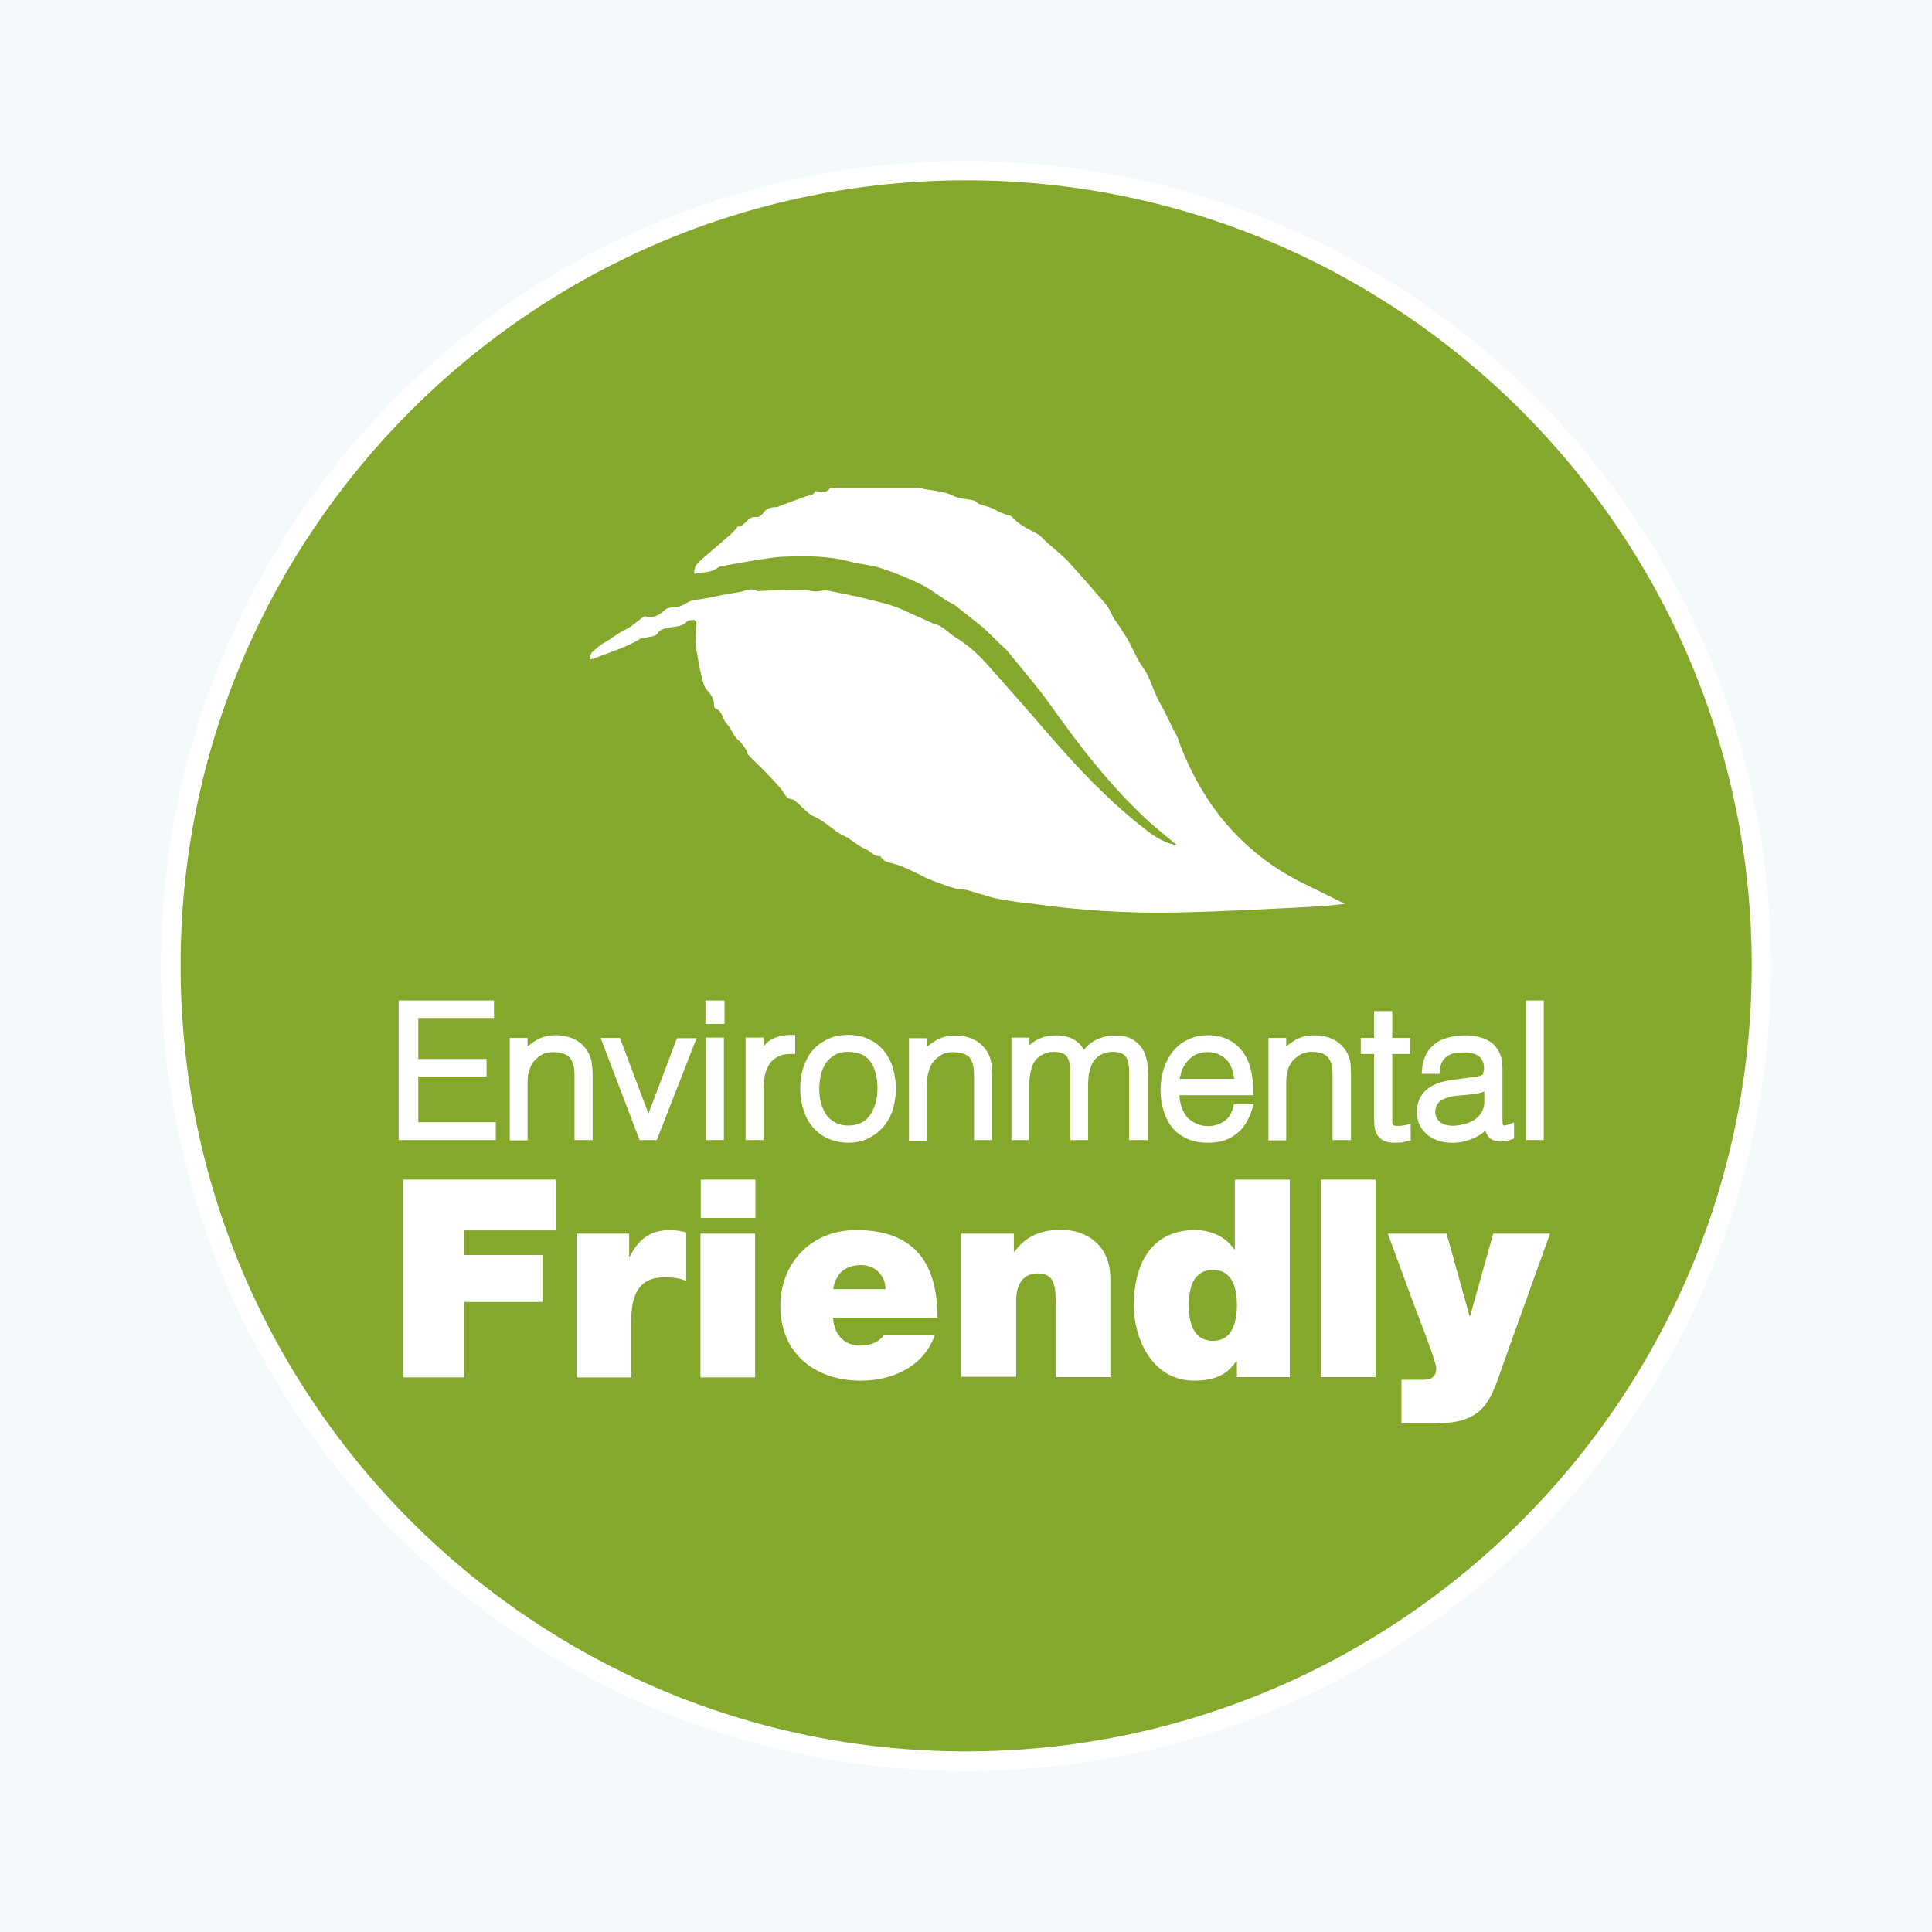 <svg xmlns="http://www.w3.org/2000/svg" fill="none" viewBox="0 0 120 120" height="120" width="120">
<rect fill="#F4F9FC" height="120" width="120"></rect>
<g clip-path="url(#clip0_1406_8012)">
<path fill="#84A82C" d="M60 109.391C32.768 109.391 10.609 87.233 10.609 60C10.609 32.768 32.768 10.609 60 10.609C87.233 10.609 109.391 32.768 109.391 60C109.391 87.233 87.233 109.391 60 109.391Z"></path>
<path fill="white" d="M60 11.199C86.9 11.199 108.801 33.081 108.801 59.981C108.801 86.882 86.919 108.782 60 108.782C33.1 108.782 11.218 86.9 11.218 59.981C11.199 33.1 33.1 11.199 60 11.199ZM60 10C32.38 10 10 32.38 10 60C10 87.62 32.38 110 60 110C87.62 110 110 87.62 110 60C110 32.38 87.602 10 60 10Z"></path>
<g clip-path="url(#clip1_1406_8012)">
<path fill="white" d="M73.229 46.07C74.668 49.926 77.103 52.915 80.812 54.797C81.698 55.24 82.583 55.664 83.543 56.144C82.897 56.199 82.306 56.292 81.698 56.31C78.801 56.458 75.886 56.624 72.989 56.679C70 56.734 67.03 56.55 64.078 56.126C63.967 56.107 63.838 56.107 63.727 56.089C63.395 56.052 63.063 56.015 62.749 55.959C62.362 55.904 61.974 55.83 61.587 55.738C61.07 55.59 60.572 55.424 60.037 55.277C59.816 55.221 59.557 55.24 59.336 55.185C58.93 55.074 58.524 54.926 58.137 54.779C57.915 54.705 57.694 54.594 57.472 54.502C56.974 54.262 56.495 54.004 55.978 53.801C55.664 53.672 55.332 53.616 55.019 53.506C54.926 53.469 54.852 53.376 54.76 53.303C54.723 53.266 54.686 53.173 54.668 53.173C54.281 53.21 54.078 52.878 53.782 52.749C53.413 52.602 53.081 52.325 52.749 52.103C52.712 52.085 52.712 52.048 52.675 52.03C51.882 51.753 51.347 51.052 50.572 50.72C50.148 50.535 49.834 50.111 49.447 49.797C49.373 49.742 49.281 49.65 49.188 49.65C48.911 49.613 48.782 49.428 48.653 49.207C48.561 49.041 48.413 48.893 48.284 48.745C48.007 48.432 47.712 48.118 47.417 47.823C47.103 47.509 46.771 47.196 46.476 46.882C46.402 46.808 46.402 46.661 46.347 46.568C46.199 46.365 46.07 46.144 45.886 45.996C45.535 45.701 45.424 45.258 45.148 44.963C44.852 44.668 44.889 44.151 44.428 44.004C44.391 43.985 44.354 43.875 44.354 43.819C44.354 43.432 44.17 43.137 43.911 42.86C43.782 42.731 43.709 42.509 43.653 42.306C43.561 42.011 43.506 41.679 43.432 41.365C43.358 40.904 43.266 40.443 43.192 39.982C43.21 39.539 43.229 39.096 43.247 38.653C43.247 38.598 43.155 38.506 43.118 38.506C42.971 38.506 42.768 38.506 42.675 38.598C42.362 38.948 41.937 38.893 41.568 38.985C41.292 39.059 41.015 39.041 40.812 39.373C40.701 39.557 40.295 39.539 40.019 39.631C39.945 39.65 39.852 39.631 39.779 39.668C38.893 40.221 37.897 40.498 36.937 40.886C36.845 40.923 36.716 40.941 36.605 40.959C36.661 40.812 36.661 40.627 36.771 40.517C37.011 40.295 37.269 40.055 37.546 39.908C37.971 39.686 38.321 39.354 38.764 39.151C39.207 38.948 39.576 38.598 39.963 38.303C40 38.284 40.055 38.266 40.092 38.284C40.609 38.432 40.959 38.192 41.328 37.86C41.421 37.786 41.587 37.731 41.734 37.731C42.103 37.731 42.399 37.62 42.712 37.417C43.007 37.233 43.413 37.251 43.764 37.177C44.483 37.03 45.203 36.882 45.941 36.771C46.292 36.716 46.624 36.476 47.011 36.697C47.103 36.753 47.251 36.697 47.362 36.697C48.192 36.679 49.022 36.642 49.852 36.642C50.129 36.642 50.406 36.734 50.683 36.734C50.849 36.734 51.033 36.679 51.199 36.679C51.292 36.679 51.384 36.679 51.476 36.697C52.085 36.808 52.694 36.956 53.303 37.066C53.948 37.233 54.576 37.38 55.203 37.546C55.406 37.62 55.627 37.694 55.83 37.768C56.55 38.1 57.288 38.413 58.007 38.745C58.579 38.856 58.911 39.336 59.391 39.613C60.092 40.037 60.701 40.59 61.255 41.199C62.509 42.602 63.764 44.022 65 45.461C66.845 47.602 68.764 49.65 70.996 51.402C71.568 51.864 72.159 52.269 72.878 52.454C72.934 52.472 73.007 52.472 73.1 52.491C72.509 51.993 71.919 51.531 71.384 51.052C69.022 48.893 67.085 46.384 65.24 43.782C64.41 42.62 63.469 41.55 62.565 40.424C62.472 40.314 62.343 40.221 62.233 40.111C61.864 39.742 61.495 39.391 61.107 39.022C61.07 38.985 61.015 38.93 60.959 38.893C60.406 38.45 59.834 38.007 59.281 37.565C59.096 37.454 58.893 37.38 58.709 37.251C58.192 36.919 57.712 36.531 57.159 36.273C56.365 35.886 55.535 35.554 54.686 35.277C54.078 35.074 53.432 35.055 52.823 34.889C51.476 34.52 50.092 34.52 48.709 34.576C48.081 34.594 47.435 34.723 46.808 34.816C46.107 34.926 45.424 35.055 44.742 35.185C44.594 35.221 44.483 35.351 44.336 35.406C44.225 35.461 44.096 35.498 43.967 35.517C43.838 35.554 43.69 35.554 43.542 35.572C43.395 35.59 43.247 35.609 43.1 35.646C43.137 35.461 43.137 35.24 43.247 35.092C43.376 34.908 43.561 34.779 43.727 34.613C44.299 34.133 44.852 33.635 45.424 33.155C45.535 33.044 45.646 32.915 45.757 32.786C45.775 32.768 45.793 32.712 45.812 32.712C46.31 32.712 46.439 31.993 47.011 32.122C47.103 32.14 47.288 32.011 47.362 31.919C47.583 31.55 47.934 31.494 48.303 31.494C48.321 31.494 48.358 31.458 48.395 31.439C48.93 31.236 49.465 31.052 50 30.849C50.221 30.756 50.517 30.812 50.627 30.517C50.627 30.498 50.72 30.517 50.775 30.517C51.052 30.554 51.347 30.627 51.55 30.332C51.568 30.295 51.661 30.295 51.716 30.295C52.103 30.295 52.472 30.277 52.86 30.277C53.985 30.277 55.129 30.277 56.255 30.277C56.55 30.277 56.882 30.24 57.159 30.314C57.841 30.498 58.579 30.461 59.244 30.812C59.613 30.996 60.092 30.978 60.498 31.089C60.627 31.125 60.701 31.273 60.83 31.31C61.089 31.402 61.347 31.458 61.587 31.55C61.771 31.624 61.919 31.734 62.103 31.808C62.251 31.882 62.417 31.937 62.583 31.993C62.675 32.011 62.786 32.03 62.841 32.085C63.266 32.583 63.838 32.841 64.391 33.137C64.65 33.284 64.853 33.542 65.092 33.745C65.369 33.985 65.646 34.225 65.923 34.465C66.052 34.576 66.162 34.686 66.292 34.816C66.882 35.461 67.472 36.126 68.044 36.79C68.303 37.085 68.561 37.362 68.801 37.694C68.912 37.841 68.985 38.044 69.078 38.21C69.151 38.34 69.207 38.469 69.299 38.579C69.484 38.819 69.65 39.096 69.816 39.354C70.277 40.019 70.517 40.793 70.978 41.439C71.458 42.085 71.605 42.878 71.993 43.561C72.325 44.151 72.62 44.779 72.915 45.388C73.081 45.609 73.155 45.83 73.229 46.07Z"></path>
<path fill="white" d="M24.982 70.609V62.361H30.48V63.026H25.757V66.014H30V66.679H25.757V69.944H30.572V70.609H24.982Z"></path>
<path fill="white" d="M30.794 70.812H24.76V62.14H30.683V63.229H25.978V65.775H30.221V66.863H25.978V69.705H30.794V70.812ZM25.185 70.387H30.351V70.147H25.535V66.439H29.779V66.199H25.535V62.786H30.24V62.546H25.185V70.387Z"></path>
<path fill="white" d="M32.565 70.609H31.882V64.686H32.565V65.516C32.842 65.221 33.118 64.981 33.413 64.815C33.709 64.631 34.059 64.539 34.484 64.539C34.853 64.539 35.185 64.594 35.498 64.723C35.812 64.852 36.07 65.074 36.292 65.387C36.439 65.609 36.513 65.83 36.55 66.052C36.568 66.273 36.587 66.513 36.587 66.753V70.627H35.886V66.753C35.886 66.218 35.757 65.812 35.535 65.553C35.295 65.295 34.908 65.147 34.354 65.147C34.133 65.147 33.949 65.184 33.764 65.24C33.58 65.314 33.432 65.406 33.303 65.498C33.155 65.609 33.044 65.719 32.934 65.867C32.842 66.015 32.749 66.144 32.712 66.31C32.639 66.494 32.602 66.679 32.583 66.863C32.565 67.048 32.565 67.232 32.565 67.435V70.609Z"></path>
<path fill="white" d="M36.79 70.812H35.683V66.734C35.683 66.254 35.572 65.904 35.369 65.664C35.166 65.461 34.834 65.35 34.354 65.35C34.17 65.35 34.004 65.387 33.838 65.424C33.69 65.48 33.543 65.572 33.432 65.664C33.303 65.756 33.192 65.867 33.1 65.996C33.008 66.125 32.952 66.254 32.915 66.365C32.842 66.568 32.805 66.716 32.786 66.863C32.768 67.029 32.768 67.214 32.768 67.417V70.83H31.661V64.465H32.768V65C32.952 64.852 33.118 64.723 33.303 64.612C33.949 64.225 34.852 64.207 35.572 64.502C35.923 64.649 36.236 64.889 36.458 65.24C36.624 65.498 36.716 65.756 36.753 65.996C36.79 66.236 36.808 66.476 36.808 66.716V70.812H36.79ZM36.107 70.387H36.365V66.716C36.365 66.494 36.347 66.273 36.31 66.033C36.292 65.849 36.218 65.664 36.089 65.461C35.904 65.184 35.664 65 35.388 64.889C34.797 64.649 34.022 64.631 33.506 64.963C33.247 65.129 32.989 65.35 32.712 65.646L32.343 66.033V64.889H32.085V70.387H32.343V67.417C32.343 67.195 32.343 67.011 32.362 66.826C32.38 66.642 32.417 66.439 32.509 66.218C32.546 66.07 32.639 65.904 32.749 65.738C32.878 65.572 33.008 65.424 33.174 65.314C33.321 65.203 33.487 65.111 33.69 65.018C33.912 64.945 34.133 64.908 34.354 64.908C34.945 64.908 35.406 65.055 35.683 65.369C35.959 65.701 36.107 66.144 36.107 66.734V70.387Z"></path>
<path fill="white" d="M37.62 64.668H38.358L40.277 69.76L42.196 64.668H42.934L40.627 70.591H39.871L37.62 64.668Z"></path>
<path fill="white" d="M40.794 70.812H39.723L39.668 70.664L37.306 64.465H38.506L38.561 64.612L40.277 69.17L42.048 64.483H43.266L40.794 70.812ZM40.019 70.387H40.498L42.639 64.889H42.343L40.277 70.369L38.211 64.889H37.915L40.019 70.387Z"></path>
<path fill="white" d="M44.041 63.377V62.343H44.797V63.377H44.041ZM44.059 70.609V64.686H44.742V70.609H44.059Z"></path>
<path fill="white" d="M44.963 70.812H43.838V64.446H44.963V70.812ZM44.281 70.387H44.539V64.889H44.281V70.387ZM45 63.598H43.819V62.14H45V63.598ZM44.244 63.155H44.576V62.565H44.244V63.155Z"></path>
<path fill="white" d="M47.233 70.609H46.532V64.686H47.214V65.793H47.233C47.417 65.313 47.675 64.981 47.971 64.797C48.266 64.612 48.672 64.52 49.17 64.52V65.258C48.782 65.24 48.469 65.313 48.211 65.442C47.952 65.572 47.749 65.738 47.602 65.959C47.454 66.18 47.343 66.439 47.288 66.752C47.233 67.048 47.196 67.361 47.196 67.694V70.609H47.233Z"></path>
<path fill="white" d="M47.435 70.812H46.31V64.446H47.435V64.981C47.565 64.815 47.712 64.686 47.86 64.594C48.21 64.391 48.653 64.28 49.17 64.28H49.391V65.461H49.17C49.151 65.461 49.133 65.461 49.114 65.461C48.801 65.461 48.524 65.516 48.321 65.627C48.1 65.738 47.934 65.885 47.786 66.088C47.657 66.31 47.565 66.531 47.509 66.79C47.454 67.066 47.435 67.362 47.435 67.694V70.812ZM46.753 70.387H47.011V67.694C47.011 67.325 47.048 67.011 47.103 66.697C47.14 66.457 47.233 66.218 47.343 65.996H47.03L47.011 65.775V64.871H46.753V70.387ZM48.967 64.723C48.616 64.742 48.321 64.834 48.1 64.963C47.86 65.111 47.657 65.387 47.491 65.775C47.657 65.535 47.878 65.369 48.137 65.24C48.358 65.129 48.653 65.055 48.967 65.037V64.723Z"></path>
<path fill="white" d="M52.675 70.757C52.288 70.757 51.937 70.683 51.605 70.553C51.273 70.424 50.978 70.24 50.738 69.963C50.498 69.705 50.295 69.373 50.148 68.985C50 68.598 49.926 68.136 49.926 67.62C49.926 67.177 49.982 66.771 50.092 66.402C50.203 66.015 50.369 65.701 50.609 65.406C50.83 65.111 51.126 64.908 51.458 64.742C51.808 64.576 52.196 64.483 52.657 64.483C53.118 64.483 53.524 64.576 53.875 64.742C54.225 64.908 54.502 65.129 54.723 65.406C54.945 65.683 55.129 66.015 55.24 66.402C55.351 66.771 55.406 67.196 55.406 67.62C55.406 68.1 55.332 68.524 55.203 68.911C55.074 69.299 54.889 69.612 54.65 69.889C54.41 70.166 54.114 70.369 53.782 70.535C53.469 70.683 53.1 70.757 52.675 70.757ZM54.686 67.638C54.686 67.288 54.65 66.956 54.576 66.642C54.502 66.347 54.391 66.07 54.225 65.849C54.059 65.627 53.856 65.443 53.616 65.314C53.358 65.184 53.044 65.111 52.694 65.111C52.325 65.111 52.03 65.184 51.771 65.332C51.513 65.48 51.31 65.664 51.144 65.886C50.978 66.126 50.867 66.384 50.793 66.697C50.72 66.993 50.683 67.306 50.683 67.638C50.683 68.007 50.72 68.34 50.812 68.653C50.904 68.967 51.033 69.225 51.199 69.447C51.365 69.668 51.587 69.834 51.827 69.945C52.085 70.074 52.38 70.129 52.694 70.129C53.063 70.129 53.358 70.055 53.616 69.908C53.875 69.76 54.078 69.576 54.244 69.336C54.41 69.096 54.52 68.819 54.594 68.524C54.668 68.266 54.686 67.952 54.686 67.638Z"></path>
<path fill="white" d="M52.675 70.978C52.288 70.978 51.9 70.904 51.531 70.756C51.144 70.609 50.83 70.387 50.572 70.111C50.314 69.834 50.092 69.483 49.945 69.059C49.797 68.635 49.705 68.155 49.705 67.62C49.705 67.14 49.76 66.716 49.889 66.328C50.019 65.922 50.203 65.572 50.443 65.277C50.683 64.981 50.996 64.742 51.384 64.557C51.753 64.373 52.177 64.28 52.675 64.28C53.173 64.28 53.616 64.373 53.985 64.557C54.373 64.742 54.668 64.981 54.908 65.277C55.148 65.572 55.351 65.941 55.461 66.347C55.572 66.734 55.646 67.159 55.646 67.62C55.646 68.1 55.572 68.542 55.443 68.967C55.295 69.391 55.092 69.742 54.834 70.018C54.576 70.314 54.262 70.553 53.893 70.719C53.524 70.904 53.118 70.978 52.675 70.978ZM52.675 64.723C52.251 64.723 51.882 64.797 51.568 64.963C51.236 65.111 50.978 65.314 50.793 65.572C50.59 65.83 50.424 66.144 50.314 66.494C50.203 66.826 50.148 67.214 50.148 67.657C50.148 68.136 50.221 68.579 50.351 68.948C50.48 69.317 50.664 69.612 50.886 69.852C51.107 70.092 51.365 70.258 51.679 70.387C52.38 70.664 53.137 70.627 53.709 70.387C54.022 70.24 54.281 70.055 54.502 69.797C54.723 69.557 54.889 69.243 55.019 68.893C55.148 68.524 55.203 68.118 55.203 67.675C55.203 67.251 55.148 66.863 55.037 66.513C54.945 66.162 54.779 65.849 54.576 65.59C54.373 65.332 54.114 65.147 53.782 64.981C53.487 64.797 53.118 64.723 52.675 64.723ZM52.675 70.369C52.306 70.369 51.993 70.295 51.697 70.166C51.421 70.037 51.181 69.834 50.996 69.594C50.812 69.354 50.683 69.059 50.572 68.727C50.48 68.395 50.424 68.026 50.424 67.657C50.424 67.325 50.461 67.011 50.553 66.679C50.627 66.347 50.757 66.07 50.941 65.812C51.126 65.553 51.347 65.35 51.624 65.184C51.919 65.018 52.251 64.945 52.657 64.945C53.063 64.945 53.413 65.018 53.69 65.166C53.967 65.295 54.207 65.498 54.373 65.775C54.557 66.015 54.686 66.31 54.76 66.642C54.834 66.956 54.889 67.306 54.889 67.675C54.889 68.026 54.852 68.358 54.76 68.653C54.686 68.967 54.557 69.262 54.373 69.52C54.207 69.778 53.967 69.981 53.672 70.147C53.413 70.277 53.063 70.369 52.675 70.369ZM52.675 65.332C52.343 65.332 52.085 65.387 51.864 65.516C51.642 65.646 51.458 65.812 51.31 66.015C51.162 66.236 51.052 66.457 50.996 66.734C50.922 67.029 50.886 67.325 50.886 67.62C50.886 67.952 50.922 68.284 51.015 68.579C51.107 68.856 51.218 69.114 51.365 69.299C51.513 69.483 51.697 69.631 51.919 69.742C52.38 69.981 53.063 69.963 53.524 69.723C53.764 69.594 53.93 69.428 54.059 69.225C54.207 69.004 54.317 68.764 54.391 68.487C54.465 68.21 54.502 67.915 54.502 67.62C54.502 67.288 54.465 66.974 54.391 66.679C54.317 66.402 54.225 66.162 54.078 65.959C53.93 65.756 53.745 65.59 53.542 65.498C53.303 65.406 53.026 65.332 52.675 65.332Z"></path>
<path fill="white" d="M57.38 70.609H56.679V64.686H57.362V65.516C57.639 65.221 57.915 64.981 58.211 64.815C58.506 64.631 58.856 64.539 59.281 64.539C59.65 64.539 59.982 64.594 60.295 64.723C60.609 64.852 60.867 65.074 61.089 65.387C61.236 65.609 61.31 65.83 61.347 66.052C61.384 66.273 61.384 66.513 61.384 66.753V70.627H60.683V66.753C60.683 66.218 60.572 65.812 60.332 65.553C60.093 65.295 59.705 65.147 59.151 65.147C58.93 65.147 58.746 65.184 58.561 65.24C58.377 65.314 58.229 65.406 58.1 65.498C57.952 65.609 57.842 65.719 57.731 65.867C57.639 66.015 57.546 66.144 57.51 66.31C57.436 66.494 57.399 66.679 57.38 66.863C57.38 67.048 57.362 67.232 57.362 67.435V70.609H57.38Z"></path>
<path fill="white" d="M61.624 70.812H60.498V66.734C60.498 66.255 60.406 65.904 60.203 65.664C60 65.461 59.668 65.351 59.188 65.351C59.004 65.351 58.838 65.388 58.672 65.424C58.524 65.48 58.377 65.572 58.266 65.664C58.137 65.757 58.026 65.867 57.934 65.996C57.842 66.126 57.786 66.236 57.731 66.384C57.675 66.55 57.639 66.716 57.602 66.882C57.602 67.03 57.583 67.214 57.583 67.436V70.849H56.458V64.483H57.583V65.019C57.749 64.871 57.934 64.742 58.118 64.631C58.746 64.244 59.668 64.225 60.388 64.52C60.738 64.668 61.033 64.908 61.273 65.258C61.439 65.498 61.532 65.757 61.569 66.015C61.605 66.255 61.624 66.513 61.624 66.753V70.812ZM60.923 70.388H61.181V66.716C61.181 66.495 61.163 66.273 61.126 66.033C61.107 65.83 61.033 65.646 60.904 65.461C60.701 65.184 60.48 65 60.203 64.889C59.908 64.779 59.613 64.705 59.262 64.705C58.893 64.705 58.58 64.797 58.321 64.945C58.044 65.111 57.786 65.332 57.509 65.609L57.14 66.015V64.852H56.882V70.351H57.14V67.38C57.14 67.159 57.14 66.974 57.159 66.79C57.177 66.55 57.233 66.365 57.306 66.181C57.362 66.015 57.454 65.849 57.565 65.701C57.675 65.535 57.823 65.388 57.971 65.277C58.118 65.166 58.284 65.074 58.487 64.982C58.709 64.908 58.93 64.871 59.151 64.871C59.742 64.871 60.203 65.019 60.48 65.332C60.757 65.646 60.886 66.089 60.886 66.697V70.388H60.923Z"></path>
<path fill="white" d="M63.653 70.609H62.971V64.686H63.653V65.572H63.672C63.856 65.222 64.096 64.963 64.428 64.779C64.76 64.594 65.111 64.502 65.498 64.502C65.775 64.502 66.015 64.539 66.2 64.594C66.402 64.65 66.55 64.742 66.679 64.834C66.808 64.945 66.919 65.055 67.011 65.203C67.103 65.351 67.177 65.48 67.233 65.646C67.436 65.258 67.694 64.963 68.026 64.779C68.358 64.594 68.746 64.502 69.17 64.502C69.576 64.502 69.889 64.576 70.129 64.705C70.369 64.853 70.554 65.019 70.683 65.24C70.812 65.461 70.904 65.701 70.941 65.996C70.978 66.273 70.996 66.568 70.996 66.864V70.609H70.314V66.513C70.314 66.089 70.222 65.757 70.037 65.498C69.853 65.258 69.52 65.129 69.041 65.129C68.782 65.129 68.543 65.185 68.321 65.295C68.081 65.406 67.879 65.572 67.712 65.793C67.639 65.886 67.583 66.015 67.528 66.144C67.472 66.273 67.436 66.421 67.399 66.568C67.362 66.716 67.343 66.864 67.343 67.011C67.325 67.159 67.325 67.288 67.325 67.417V70.609H66.642V66.513C66.642 66.089 66.55 65.757 66.365 65.498C66.181 65.258 65.849 65.129 65.369 65.129C65.111 65.129 64.871 65.185 64.65 65.295C64.41 65.406 64.207 65.572 64.041 65.793C63.967 65.886 63.893 66.015 63.856 66.144C63.801 66.273 63.764 66.421 63.746 66.568C63.709 66.716 63.69 66.864 63.69 67.011C63.672 67.159 63.672 67.288 63.672 67.417V70.609H63.653Z"></path>
<path fill="white" d="M71.236 70.812H70.129V66.495C70.129 66.125 70.055 65.812 69.908 65.609C69.76 65.424 69.484 65.332 69.078 65.332C68.856 65.332 68.653 65.387 68.45 65.48C68.247 65.572 68.063 65.719 67.915 65.922C67.86 65.996 67.805 66.107 67.768 66.218C67.731 66.347 67.675 66.476 67.657 66.605C67.62 66.734 67.602 66.882 67.602 67.011C67.583 67.14 67.583 67.269 67.583 67.398V70.812H66.476V66.495C66.476 66.125 66.402 65.812 66.255 65.609C66.089 65.387 65.72 65.332 65.424 65.332C65.203 65.332 65 65.387 64.797 65.48C64.594 65.572 64.41 65.719 64.262 65.922C64.207 65.996 64.151 66.107 64.115 66.218C64.059 66.347 64.041 66.476 64.004 66.605C63.985 66.734 63.949 66.882 63.949 67.011C63.93 67.159 63.93 67.288 63.93 67.398V70.812H62.823V64.447H63.93V64.926C64.059 64.797 64.225 64.686 64.391 64.594C65 64.262 65.793 64.243 66.329 64.41C66.531 64.465 66.716 64.557 66.882 64.686C67.048 64.816 67.177 64.963 67.269 65.111C67.288 65.148 67.306 65.184 67.325 65.221C67.509 64.963 67.731 64.779 67.989 64.631C68.376 64.428 68.782 64.317 69.244 64.317C69.686 64.317 70.037 64.391 70.314 64.539C70.591 64.705 70.812 64.908 70.96 65.148C71.107 65.387 71.199 65.664 71.255 65.978C71.292 66.291 71.31 66.587 71.31 66.882V70.812H71.236ZM70.554 70.387H70.812V66.864C70.812 66.605 70.793 66.328 70.757 66.033C70.72 65.775 70.646 65.553 70.517 65.369C70.406 65.184 70.258 65.037 70.037 64.908C69.613 64.686 68.764 64.668 68.137 65C67.841 65.166 67.62 65.424 67.436 65.775L67.214 66.218L67.03 65.756C66.974 65.609 66.9 65.48 66.827 65.35C66.753 65.24 66.661 65.148 66.55 65.037C66.439 64.945 66.292 64.889 66.144 64.834C65.683 64.686 65.055 64.705 64.539 64.981C64.244 65.148 64.022 65.369 63.875 65.683L63.856 65.719C63.856 65.719 63.875 65.701 63.875 65.683C64.078 65.424 64.299 65.24 64.557 65.111C64.816 64.981 65.092 64.926 65.388 64.926C65.941 64.926 66.329 65.074 66.55 65.387C66.753 65.664 66.864 66.052 66.864 66.513V70.406H67.122V67.435C67.122 67.306 67.122 67.159 67.14 67.011C67.159 66.864 67.177 66.697 67.214 66.55C67.251 66.402 67.288 66.255 67.343 66.107C67.399 65.941 67.472 65.812 67.565 65.701C67.768 65.443 68.007 65.258 68.266 65.129C68.543 65 68.801 64.945 69.096 64.945C69.65 64.945 70.037 65.092 70.277 65.387C70.48 65.683 70.591 66.052 70.591 66.531V70.387H70.554ZM63.174 70.387H63.432V67.417C63.432 67.288 63.432 67.14 63.45 66.993C63.45 66.845 63.487 66.679 63.524 66.531C63.561 66.365 63.598 66.218 63.653 66.088C63.69 65.978 63.745 65.886 63.801 65.793H63.469L63.45 65.572V64.889H63.192V70.387H63.174Z"></path>
<path fill="white" d="M73.026 67.786C73.026 68.1 73.063 68.413 73.155 68.69C73.229 68.967 73.358 69.225 73.524 69.446C73.69 69.649 73.893 69.815 74.151 69.945C74.391 70.074 74.686 70.147 75.019 70.147C75.461 70.147 75.849 70.037 76.181 69.797C76.495 69.557 76.716 69.225 76.827 68.782H77.583C77.491 69.059 77.38 69.336 77.251 69.576C77.103 69.815 76.937 70.018 76.734 70.203C76.531 70.387 76.273 70.516 75.996 70.627C75.72 70.719 75.388 70.775 75.019 70.775C74.539 70.775 74.133 70.701 73.782 70.535C73.432 70.369 73.155 70.147 72.934 69.889C72.712 69.612 72.546 69.28 72.454 68.911C72.343 68.524 72.288 68.118 72.288 67.694C72.288 67.251 72.343 66.845 72.472 66.457C72.602 66.07 72.767 65.738 73.007 65.461C73.247 65.184 73.524 64.945 73.856 64.797C74.188 64.631 74.576 64.539 75 64.539C75.812 64.539 76.458 64.815 76.919 65.387C77.38 65.941 77.602 66.753 77.602 67.823H73.026V67.786ZM76.882 67.232C76.882 66.937 76.845 66.66 76.753 66.402C76.679 66.144 76.55 65.922 76.402 65.738C76.236 65.553 76.052 65.406 75.812 65.295C75.572 65.184 75.295 65.129 75 65.129C74.686 65.129 74.428 65.184 74.188 65.314C73.967 65.424 73.764 65.572 73.598 65.775C73.432 65.959 73.303 66.181 73.192 66.439C73.1 66.697 73.026 66.956 72.989 67.251H76.882V67.232Z"></path>
<path fill="white" d="M75.019 70.978C74.502 70.978 74.059 70.885 73.709 70.719C73.321 70.535 73.007 70.295 72.786 70C72.546 69.705 72.38 69.354 72.251 68.93C72.14 68.542 72.085 68.118 72.085 67.657C72.085 67.195 72.159 66.753 72.288 66.365C72.436 65.941 72.62 65.59 72.86 65.295C73.1 65 73.413 64.742 73.782 64.576C74.133 64.391 74.557 64.299 75.019 64.299C75.904 64.299 76.605 64.612 77.103 65.221C77.602 65.812 77.841 66.679 77.841 67.804V68.026H73.247C73.266 68.247 73.303 68.469 73.358 68.653C73.432 68.911 73.543 69.133 73.69 69.336C73.838 69.52 74.022 69.649 74.244 69.76C74.465 69.871 74.723 69.945 75.019 69.945C75.424 69.945 75.757 69.834 76.052 69.631C76.329 69.428 76.513 69.133 76.605 68.745L76.642 68.579H77.878L77.786 68.856C77.694 69.151 77.565 69.446 77.436 69.686C77.269 69.963 77.103 70.184 76.864 70.369C76.624 70.572 76.365 70.719 76.052 70.83C75.775 70.922 75.424 70.978 75.019 70.978ZM75.019 64.723C74.613 64.723 74.281 64.797 73.967 64.963C73.653 65.111 73.395 65.314 73.192 65.572C72.971 65.83 72.823 66.144 72.694 66.494C72.565 66.845 72.509 67.232 72.509 67.657C72.509 68.081 72.565 68.469 72.657 68.819C72.749 69.17 72.915 69.483 73.1 69.723C73.303 69.963 73.543 70.166 73.875 70.314C74.17 70.461 74.557 70.535 75 70.535C75.351 70.535 75.664 70.48 75.904 70.406C76.162 70.314 76.384 70.203 76.568 70.037C76.753 69.871 76.9 69.686 77.048 69.465C77.122 69.336 77.196 69.17 77.269 69.004H76.974C76.845 69.409 76.624 69.723 76.292 69.963C75.923 70.221 75.498 70.369 75 70.369C74.631 70.369 74.299 70.295 74.022 70.147C73.746 70.018 73.524 69.834 73.321 69.594C73.137 69.354 73.007 69.077 72.915 68.764C72.823 68.45 72.786 68.136 72.786 67.786V67.564H77.38C77.362 66.642 77.14 65.941 76.753 65.48C76.347 64.981 75.775 64.723 75.019 64.723ZM77.103 67.435H72.768L72.805 67.195C72.841 66.9 72.897 66.624 73.007 66.347C73.118 66.052 73.266 65.812 73.45 65.609C73.616 65.406 73.838 65.24 74.096 65.111C74.631 64.852 75.369 64.834 75.923 65.092C76.181 65.203 76.402 65.387 76.587 65.59C76.753 65.793 76.882 66.033 76.974 66.328C77.067 66.605 77.103 66.9 77.103 67.214V67.435ZM73.266 67.011H76.661C76.642 66.826 76.605 66.642 76.55 66.476C76.476 66.236 76.365 66.052 76.236 65.885C76.089 65.719 75.923 65.59 75.72 65.498C75.295 65.295 74.686 65.295 74.281 65.498C74.059 65.609 73.893 65.738 73.764 65.904C73.616 66.07 73.487 66.273 73.395 66.513C73.358 66.679 73.303 66.845 73.266 67.011Z"></path>
<path fill="white" d="M79.65 70.609H78.967V64.686H79.65V65.516C79.927 65.221 80.203 64.981 80.498 64.815C80.794 64.631 81.144 64.539 81.55 64.539C81.919 64.539 82.251 64.594 82.565 64.723C82.879 64.852 83.137 65.074 83.358 65.387C83.506 65.609 83.58 65.83 83.617 66.052C83.635 66.273 83.653 66.513 83.653 66.753V70.627H82.971V66.753C82.971 66.218 82.86 65.812 82.62 65.553C82.38 65.295 81.993 65.147 81.439 65.147C81.218 65.147 81.034 65.184 80.849 65.24C80.683 65.314 80.517 65.406 80.388 65.498C80.24 65.609 80.129 65.719 80.019 65.867C79.927 66.015 79.834 66.144 79.779 66.31C79.705 66.494 79.668 66.679 79.65 66.863C79.631 67.048 79.631 67.232 79.631 67.435V70.609H79.65Z"></path>
<path fill="white" d="M83.875 70.812H82.768V66.734C82.768 66.254 82.675 65.904 82.472 65.664C82.27 65.443 81.937 65.332 81.458 65.332C81.273 65.332 81.107 65.369 80.941 65.424C80.793 65.48 80.646 65.572 80.535 65.664C80.406 65.756 80.295 65.867 80.222 65.978C80.129 66.125 80.055 66.236 80.019 66.365C79.963 66.531 79.926 66.697 79.908 66.863C79.889 67.029 79.889 67.195 79.889 67.417V70.83H78.782V64.465H79.889V65C80.074 64.852 80.24 64.723 80.424 64.612C81.07 64.225 81.993 64.225 82.694 64.502C83.044 64.649 83.34 64.889 83.579 65.24C83.746 65.48 83.838 65.738 83.875 65.996C83.893 66.236 83.912 66.476 83.912 66.734V70.812H83.875ZM83.192 70.387H83.45V66.716C83.45 66.476 83.432 66.254 83.413 66.033C83.395 65.849 83.321 65.645 83.192 65.461C83.008 65.184 82.768 65 82.509 64.871C81.919 64.631 81.144 64.631 80.627 64.944C80.351 65.111 80.092 65.332 79.816 65.609L79.447 65.996V64.852H79.188V70.35H79.447V67.38C79.447 67.158 79.447 66.974 79.465 66.789C79.484 66.568 79.539 66.383 79.613 66.181C79.668 66.014 79.76 65.849 79.871 65.682C79.963 65.535 80.111 65.387 80.277 65.258C80.424 65.147 80.591 65.055 80.793 64.963C81.033 64.889 81.236 64.852 81.476 64.852C82.085 64.852 82.528 65 82.823 65.313C83.1 65.627 83.229 66.07 83.229 66.679V70.387H83.192Z"></path>
<path fill="white" d="M87.417 70.627C87.325 70.646 87.214 70.664 87.085 70.701C86.956 70.738 86.79 70.756 86.624 70.756C86.273 70.756 86.015 70.683 85.83 70.498C85.646 70.332 85.554 70.018 85.554 69.576V65.221H84.723V64.649H85.554V62.989H86.236V64.649H87.343V65.221H86.236V69.299C86.236 69.446 86.236 69.576 86.236 69.668C86.255 69.778 86.273 69.871 86.31 69.926C86.347 70 86.402 70.055 86.495 70.074C86.568 70.092 86.679 70.111 86.827 70.111C86.919 70.111 87.011 70.092 87.103 70.092C87.196 70.074 87.288 70.055 87.38 70.037V70.627H87.417Z"></path>
<path fill="white" d="M86.624 70.978C86.218 70.978 85.904 70.885 85.683 70.664C85.462 70.461 85.351 70.111 85.351 69.594V65.461H84.52V64.465H85.351V62.804H86.476V64.465H87.583V65.461H86.476V69.317C86.476 69.465 86.476 69.575 86.476 69.686C86.476 69.778 86.513 69.834 86.513 69.852C86.532 69.871 86.55 69.889 86.587 69.907C86.624 69.926 86.808 69.944 87.03 69.926L87.159 69.907C87.214 69.889 87.288 69.889 87.343 69.871L87.62 69.797V70.83L87.436 70.867C87.38 70.867 87.325 70.885 87.233 70.922L87.122 70.959C86.993 70.959 86.827 70.978 86.624 70.978ZM84.945 65.018H85.775V69.575C85.775 69.944 85.849 70.221 85.978 70.332C86.126 70.461 86.329 70.535 86.624 70.535C86.79 70.535 86.919 70.516 87.011 70.498L87.122 70.461C87.14 70.461 87.177 70.443 87.196 70.443V70.332L87.085 70.35C86.845 70.369 86.624 70.35 86.439 70.313C86.292 70.258 86.2 70.166 86.144 70.055C86.089 69.963 86.052 69.834 86.052 69.705C86.052 69.594 86.052 69.465 86.052 69.317V65.037H87.159V64.889H86.052V63.229H85.794V64.889H84.963V65.018H84.945Z"></path>
<path fill="white" d="M91.236 67.14C91.365 67.121 91.513 67.103 91.698 67.085C91.882 67.048 92.03 67.011 92.14 66.955C92.251 66.9 92.325 66.808 92.343 66.679C92.38 66.549 92.38 66.439 92.38 66.328C92.38 65.978 92.269 65.682 92.048 65.461C91.827 65.24 91.439 65.129 90.904 65.129C90.664 65.129 90.443 65.147 90.258 65.184C90.055 65.221 89.889 65.295 89.742 65.406C89.594 65.516 89.465 65.645 89.373 65.811C89.281 65.996 89.225 66.199 89.188 66.457H88.487C88.506 66.107 88.598 65.811 88.727 65.572C88.875 65.313 89.041 65.11 89.262 64.963C89.484 64.815 89.723 64.704 90.019 64.631C90.295 64.557 90.609 64.52 90.923 64.52C91.218 64.52 91.495 64.557 91.771 64.612C92.03 64.668 92.251 64.778 92.454 64.926C92.657 65.073 92.805 65.258 92.915 65.498C93.026 65.738 93.081 66.033 93.081 66.365V69.594C93.081 69.852 93.118 70.037 93.229 70.092C93.321 70.166 93.524 70.147 93.801 70.037V70.572C93.746 70.59 93.672 70.609 93.561 70.645C93.45 70.682 93.358 70.701 93.266 70.701C93.155 70.701 93.063 70.682 92.952 70.664C92.841 70.645 92.749 70.609 92.675 70.553C92.602 70.498 92.546 70.424 92.509 70.35C92.472 70.276 92.436 70.184 92.436 70.092C92.417 70 92.417 69.889 92.417 69.778C92.122 70.11 91.79 70.35 91.421 70.516C91.052 70.682 90.646 70.775 90.203 70.775C89.945 70.775 89.686 70.738 89.447 70.682C89.207 70.609 89.004 70.498 88.801 70.369C88.616 70.221 88.469 70.037 88.376 69.834C88.266 69.612 88.21 69.372 88.21 69.077C88.21 68.062 88.893 67.472 90.277 67.287L91.236 67.14ZM92.399 67.49C92.103 67.62 91.808 67.694 91.513 67.73C91.218 67.767 90.923 67.804 90.627 67.823C90.111 67.859 89.686 67.97 89.391 68.173C89.096 68.376 88.948 68.671 88.948 69.077C88.948 69.262 88.985 69.409 89.059 69.557C89.133 69.686 89.225 69.797 89.336 69.889C89.447 69.981 89.594 70.037 89.742 70.092C89.908 70.129 90.055 70.147 90.222 70.147C90.498 70.147 90.757 70.11 91.015 70.037C91.273 69.963 91.513 69.852 91.698 69.723C91.9 69.575 92.067 69.409 92.177 69.188C92.306 68.966 92.362 68.708 92.362 68.413V67.49H92.399Z"></path>
<path fill="white" d="M90.203 70.978C89.908 70.978 89.65 70.941 89.391 70.867C89.151 70.793 88.912 70.683 88.69 70.516C88.487 70.35 88.321 70.147 88.192 69.908C88.063 69.668 88.008 69.391 88.008 69.059C88.008 67.933 88.764 67.251 90.258 67.066L91.218 66.937C91.347 66.919 91.495 66.9 91.661 66.882C91.864 66.845 91.974 66.808 92.048 66.771C92.103 66.753 92.122 66.716 92.122 66.66C92.159 66.531 92.177 66.439 92.177 66.347C92.177 66.052 92.085 65.812 91.901 65.646C91.716 65.461 91.384 65.369 90.923 65.369C90.701 65.369 90.498 65.387 90.314 65.424C90.148 65.461 90 65.516 89.871 65.609C89.76 65.701 89.65 65.812 89.576 65.941C89.502 66.088 89.447 66.273 89.428 66.513L89.41 66.697H88.303L88.321 66.476C88.34 66.107 88.432 65.775 88.579 65.48C88.727 65.203 88.93 64.981 89.17 64.797C89.428 64.612 89.705 64.502 90.019 64.428C90.627 64.28 91.236 64.262 91.864 64.409C92.159 64.483 92.399 64.594 92.62 64.742C92.841 64.908 93.008 65.129 93.137 65.387C93.266 65.646 93.321 65.978 93.321 66.347V69.576C93.321 69.852 93.377 69.908 93.377 69.908C93.377 69.908 93.469 69.926 93.746 69.834L94.041 69.723V70.719L93.893 70.775C93.856 70.775 93.819 70.793 93.764 70.812L93.653 70.849C93.377 70.922 93.174 70.922 92.934 70.867C92.805 70.849 92.675 70.793 92.565 70.719C92.472 70.627 92.399 70.553 92.343 70.443C92.306 70.387 92.288 70.314 92.251 70.24C92.03 70.443 91.771 70.59 91.513 70.701C91.107 70.885 90.683 70.978 90.203 70.978ZM91.273 67.362L90.332 67.491C89.059 67.657 88.45 68.173 88.45 69.059C88.45 69.317 88.506 69.539 88.579 69.705C88.672 69.889 88.801 70.037 88.967 70.166C89.133 70.295 89.336 70.387 89.52 70.443C89.723 70.498 89.963 70.535 90.203 70.535C90.627 70.535 90.996 70.461 91.329 70.295C91.679 70.147 91.974 69.926 92.251 69.612L92.62 69.188V69.76C92.62 69.852 92.62 69.945 92.639 70.037C92.657 70.129 92.675 70.184 92.694 70.24C92.731 70.295 92.768 70.35 92.805 70.387C92.841 70.424 92.897 70.443 92.952 70.443C93.155 70.48 93.284 70.498 93.487 70.443L93.561 70.424V70.332C93.377 70.369 93.21 70.369 93.063 70.258C92.86 70.111 92.841 69.797 92.841 69.576V66.347C92.841 66.033 92.786 65.775 92.694 65.572C92.602 65.369 92.472 65.203 92.306 65.092C92.122 64.963 91.919 64.871 91.698 64.815C91.126 64.686 90.591 64.686 90.055 64.834C89.797 64.889 89.576 65 89.354 65.129C89.17 65.277 89.022 65.443 88.893 65.664C88.801 65.83 88.746 66.015 88.709 66.236H88.985C89.022 66.033 89.078 65.867 89.17 65.701C89.299 65.498 89.428 65.332 89.613 65.203C89.797 65.092 89.982 65 90.203 64.963C90.424 64.908 90.664 64.889 90.904 64.889C91.513 64.889 91.919 65.018 92.196 65.295C92.454 65.553 92.602 65.904 92.602 66.31C92.602 66.439 92.583 66.568 92.546 66.716C92.509 66.9 92.399 67.048 92.214 67.14C92.067 67.195 91.901 67.251 91.716 67.288C91.569 67.325 91.402 67.343 91.273 67.362ZM90.24 70.369C90.055 70.369 89.889 70.35 89.705 70.295C89.539 70.24 89.373 70.166 89.225 70.074C89.059 69.945 88.948 69.815 88.875 69.649C88.782 69.502 88.746 69.299 88.746 69.077C88.746 68.598 88.93 68.247 89.281 68.007C89.594 67.786 90.037 67.657 90.609 67.62C90.904 67.601 91.199 67.564 91.495 67.528C91.79 67.491 92.067 67.417 92.325 67.306L92.62 67.177V68.432C92.62 68.764 92.546 69.059 92.417 69.317C92.27 69.557 92.085 69.778 91.864 69.926C91.642 70.074 91.384 70.203 91.107 70.277C90.775 70.332 90.498 70.369 90.24 70.369ZM92.177 67.804C91.974 67.878 91.753 67.915 91.532 67.952C91.236 67.989 90.941 68.026 90.627 68.044C90.129 68.081 89.76 68.192 89.502 68.358C89.262 68.524 89.151 68.745 89.151 69.077C89.151 69.225 89.188 69.354 89.244 69.446C89.299 69.557 89.373 69.631 89.484 69.723C89.576 69.778 89.686 69.852 89.816 69.871C90.185 69.963 90.535 69.926 90.978 69.815C91.218 69.76 91.421 69.649 91.605 69.539C91.771 69.409 91.919 69.262 92.03 69.077C92.14 68.893 92.196 68.671 92.196 68.413V67.804H92.177Z"></path>
<path fill="white" d="M94.982 70.609V62.361H95.664V70.609H94.982Z"></path>
<path fill="white" d="M95.886 70.812H94.779V62.14H95.886V70.812ZM95.203 70.387H95.462V62.565H95.203V70.387Z"></path>
<path fill="white" d="M25.037 73.266H34.52V76.421H28.819V77.952H33.709V80.867H28.819V85.553H25.037V73.266Z"></path>
<path fill="white" d="M35.812 76.624H39.078V78.044H39.115C39.668 76.974 40.388 76.402 41.624 76.402C41.956 76.402 42.27 76.458 42.62 76.55V79.557C42.27 79.428 41.974 79.336 41.273 79.336C39.908 79.336 39.207 80.111 39.207 82.03V85.554H35.812V76.624Z"></path>
<path fill="white" d="M46.919 75.646H43.524V73.266H46.919V75.646ZM43.506 76.624H46.901V85.553H43.506V76.624Z"></path>
<path fill="white" d="M51.734 81.845C51.827 82.878 52.38 83.579 53.469 83.579C54.022 83.579 54.613 83.358 54.889 82.934H58.063C57.38 84.853 55.48 85.757 53.469 85.757C50.627 85.757 48.469 84.078 48.469 81.107C48.469 78.506 50.332 76.402 53.173 76.402C56.716 76.402 58.229 78.358 58.229 81.845H51.734ZM55 80.074C55 79.244 54.373 78.579 53.506 78.579C52.472 78.579 51.901 79.115 51.753 80.074H55Z"></path>
<path fill="white" d="M59.687 76.624H62.971V77.749H63.008C63.653 76.864 64.539 76.384 65.904 76.384C67.509 76.384 68.967 77.362 68.967 79.41V85.535H65.572V80.849C65.572 79.816 65.443 79.096 64.465 79.096C63.856 79.096 63.118 79.391 63.118 80.812V85.517H59.705V76.624H59.687Z"></path>
<path fill="white" d="M80.111 85.535H76.827V84.557H76.79C76.365 85.111 75.831 85.756 74.17 85.756C71.642 85.756 70.425 83.284 70.425 81.033C70.425 78.93 71.236 76.402 74.225 76.402C75.258 76.402 76.144 76.845 76.661 77.601H76.698V73.266H80.111V85.535ZM75.332 78.874C74.115 78.874 73.838 80.018 73.838 81.07C73.838 82.122 74.115 83.284 75.332 83.284C76.55 83.284 76.827 82.103 76.827 81.07C76.827 80.018 76.55 78.874 75.332 78.874Z"></path>
<path fill="white" d="M82.048 73.266H85.443V85.535H82.048V73.266Z"></path>
<path fill="white" d="M93.321 84.852C93.044 85.664 92.731 86.66 92.196 87.325C91.292 88.413 89.945 88.413 88.598 88.413H87.048V85.701H87.841H88.395C88.579 85.701 88.764 85.664 88.875 85.627C89.078 85.498 89.207 85.35 89.207 84.963C89.207 84.557 87.897 81.254 87.712 80.738L86.2 76.624H89.853L91.273 81.734H91.31L92.749 76.624H96.273L93.321 84.852Z"></path>
</g>
</g>
<defs>
<clipPath id="clip0_1406_8012">
<rect transform="translate(10 10)" fill="white" height="100" width="100"></rect>
</clipPath>
<clipPath id="clip1_1406_8012">
<rect transform="translate(24.76 30.295)" fill="white" height="58.118" width="71.513"></rect>
</clipPath>
</defs>
</svg>
